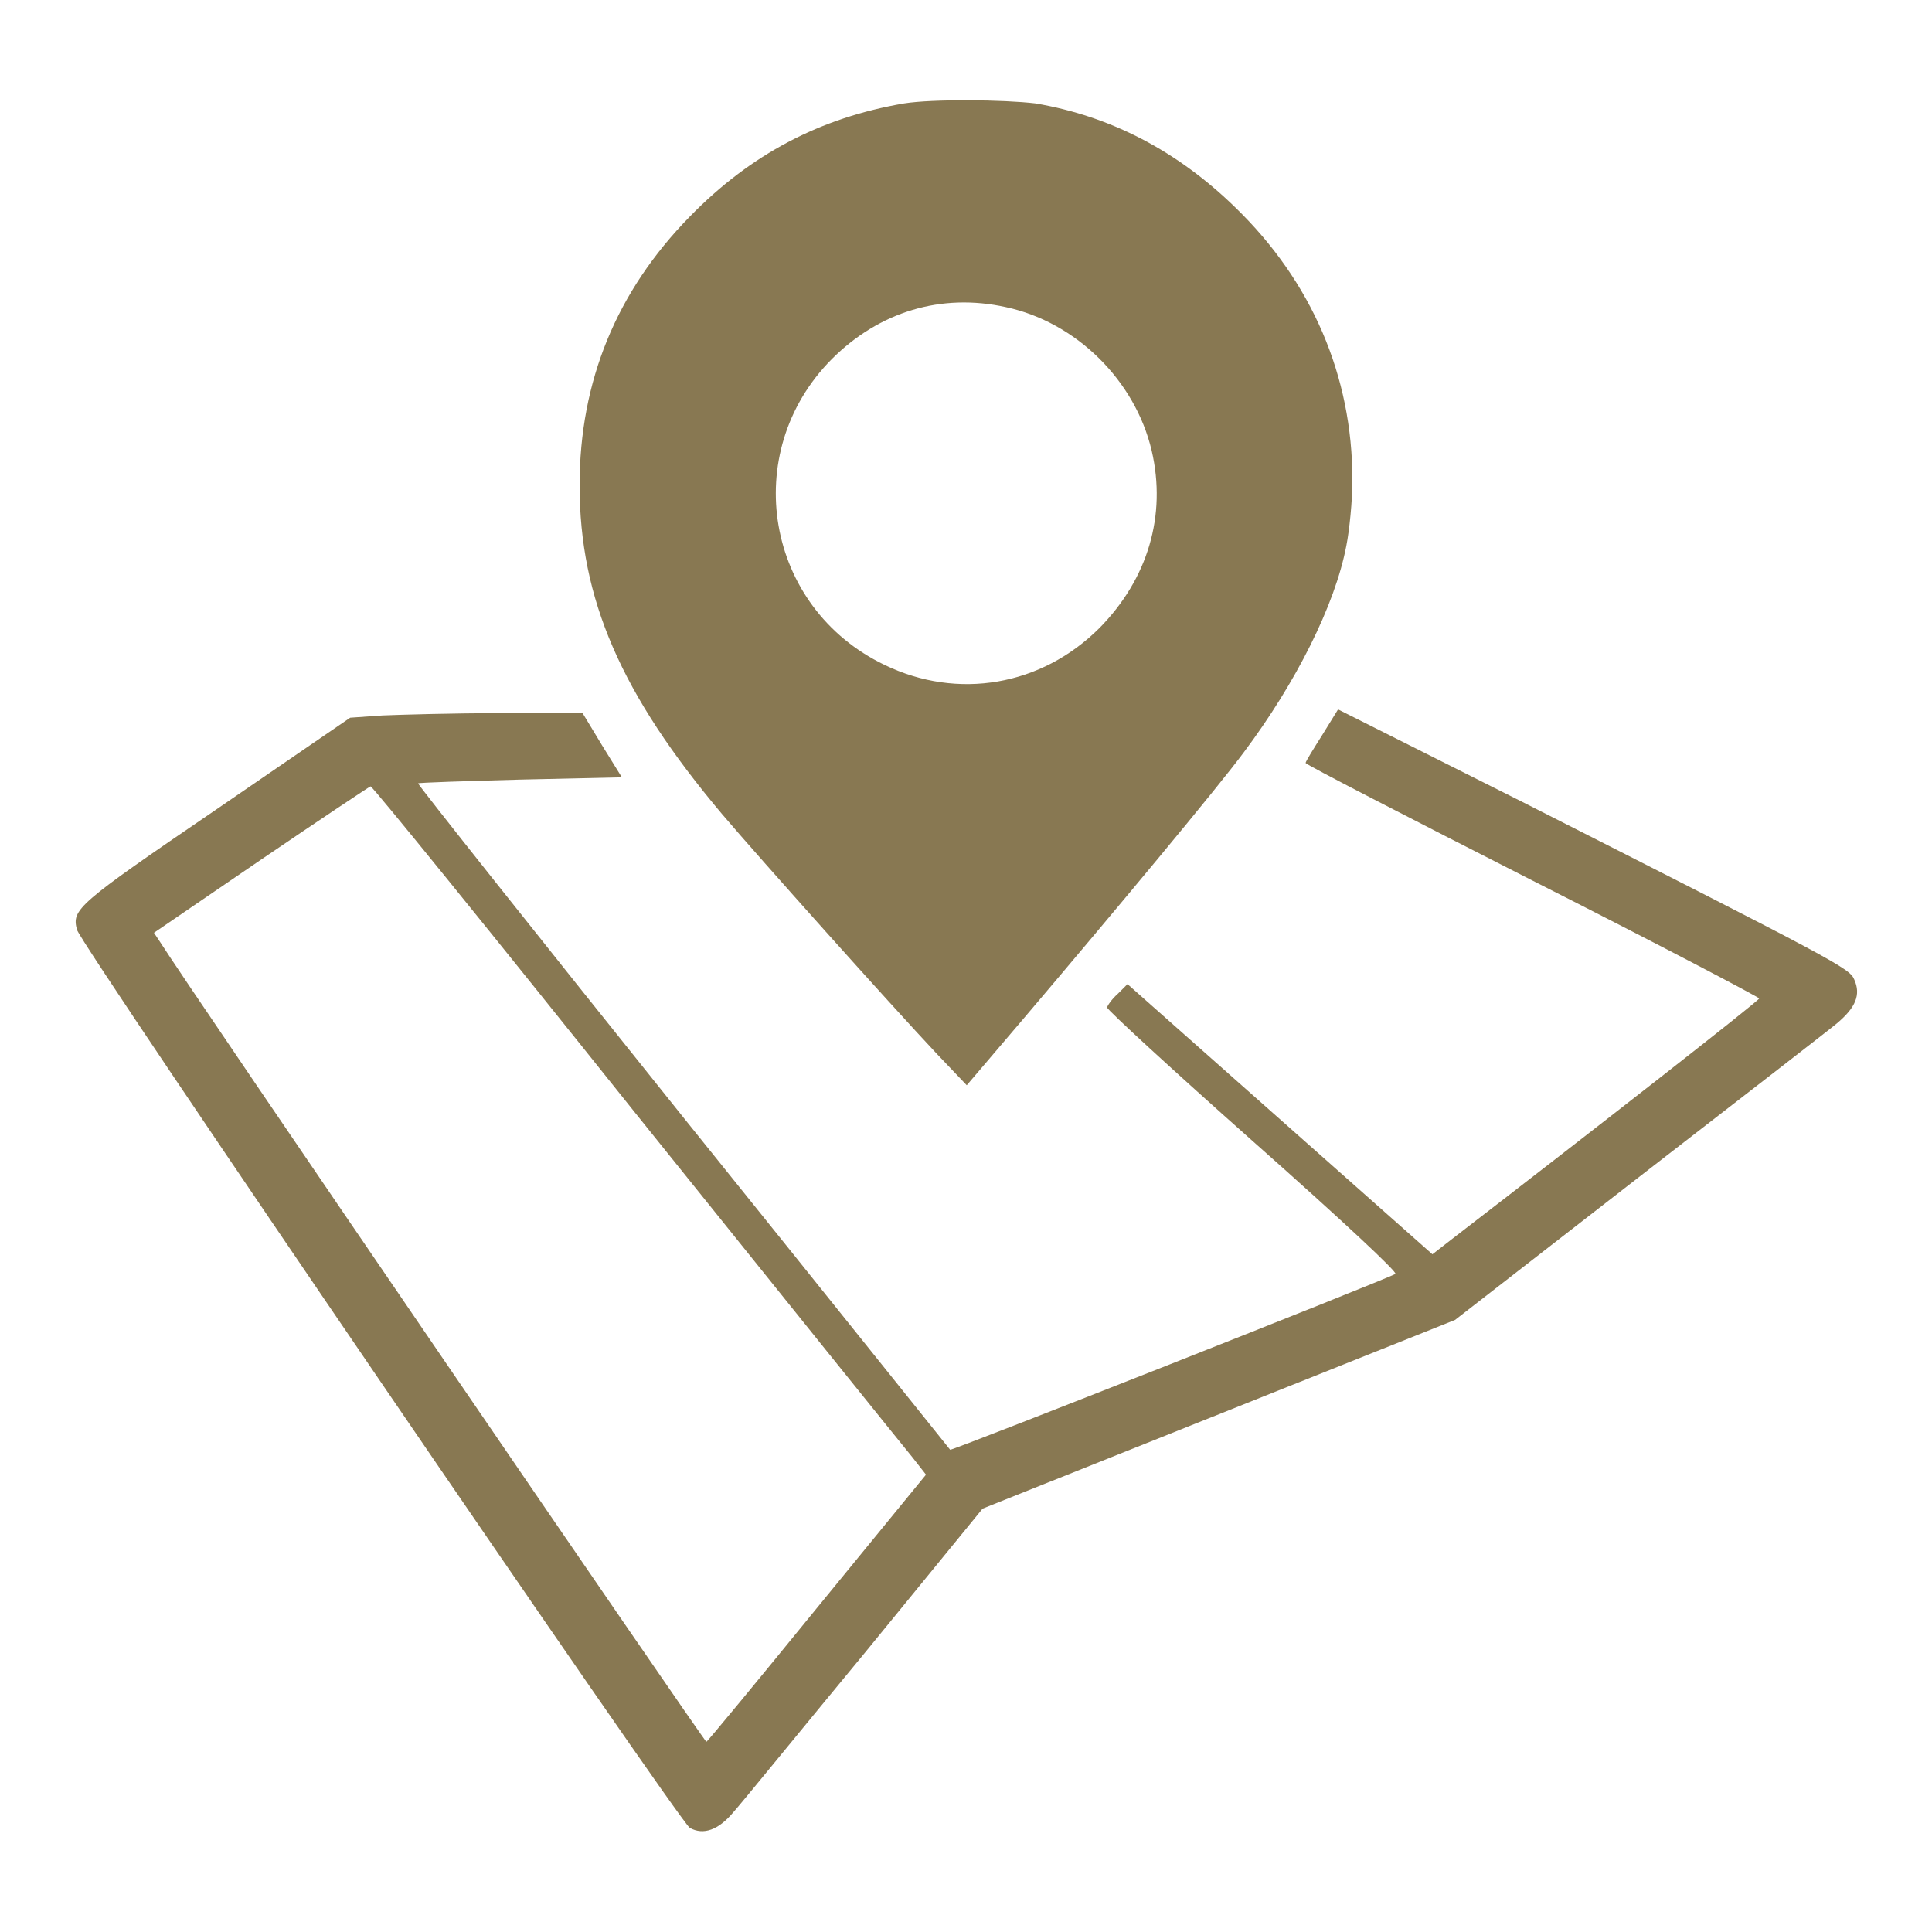 <svg xmlns="http://www.w3.org/2000/svg" xmlns:xlink="http://www.w3.org/1999/xlink" version="1.1" x="0px" y="0px" viewBox="0 0 256 256" enable-background="new 0 0 256 256" xml:space="preserve">
<g><g><g><path fill="#887852" d="M119.8,13.7c-11.1,1.9-20.3,6.7-28.4,15c-9.7,9.9-14.6,21.8-14.6,35.6c0,15.1,5.5,27.7,18.9,43.6c5.1,6,22.2,25.1,28.4,31.7l4,4.2l7.5-8.8c12.4-14.6,25.8-30.7,29.2-35.3c6.9-9.2,12.1-19.5,13.6-27.4c0.4-2,0.8-5.9,0.8-8.7c0-13.8-5.4-26.3-15.5-36.1c-7.7-7.5-16.5-12.1-26.5-13.8C133,13.2,123.6,13.1,119.8,13.7z M133.3,40.7c9.3,2,17.1,9.7,19.3,19c2,8.6-0.5,17-6.9,23.5c-7.7,7.7-18.8,9.6-28.5,4.9c-15.8-7.6-19.3-28.1-7-40.5C116.5,41.3,124.7,38.8,133.3,40.7z"/><path fill="#887852" d="M175.2,97.4c-1.2,1.9-2.2,3.5-2.2,3.7s13.6,7.2,30.1,15.6c16.6,8.4,30.1,15.5,30,15.6c0,0.3-21.9,17.4-40.6,31.8l-2.7,2.1l-20.2-17.9l-20.2-17.9l-1.3,1.3c-0.8,0.7-1.4,1.6-1.4,1.8c0,0.3,8.7,8.3,19.4,17.8c12.3,10.9,19.1,17.3,18.8,17.5c-1.4,0.8-58.9,23.5-59,23.3c-0.1-0.1-16-20-35.4-44.1c-19.4-24.2-35.2-44.1-35.1-44.2c0.1-0.1,6.3-0.3,13.6-0.5l13.4-0.3l-2.6-4.2l-2.6-4.3l-11.1,0c-6.1,0-13,0.2-15.4,0.3l-4.3,0.3l-17.8,12.2c-18.5,12.6-19.1,13.2-18.4,15.9c0.5,2,79.9,118.3,81.2,119c1.8,1,3.8,0.3,5.8-2.1c1-1.1,8.8-10.7,17.4-21.1l15.6-19.1l31.3-12.5l31.3-12.5l24.2-18.8c13.3-10.3,25.2-19.5,26.4-20.5c2.5-2.1,3.2-3.8,2.3-5.8c-0.6-1.5-2.3-2.4-44.1-23.6L177.3,94L175.2,97.4z M84.2,147.5c19.2,23.9,35.7,44.4,36.7,45.6l1.8,2.3L108.3,213c-7.9,9.7-14.5,17.7-14.7,17.8c-0.2,0.1-68.7-100.1-72.4-106l-0.8-1.2l14.2-9.7c7.8-5.3,14.4-9.7,14.5-9.7C49.3,104.1,65.1,123.6,84.2,147.5z"/></g></g></g>
</svg>